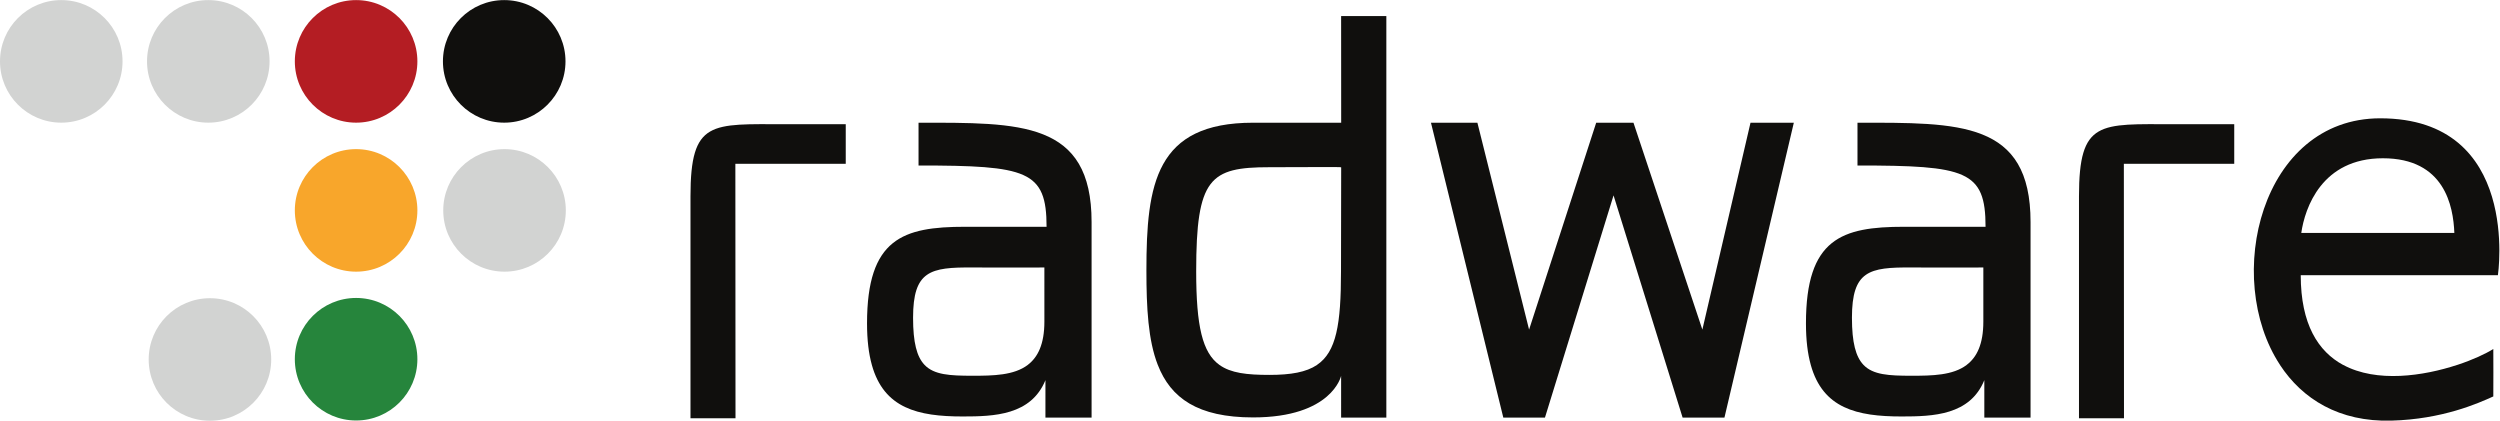 <?xml version="1.0" encoding="UTF-8" standalone="no"?>
<svg
   xmlns:dc="http://purl.org/dc/elements/1.1/"
   xmlns:cc="http://creativecommons.org/ns#"
   xmlns:rdf="http://www.w3.org/1999/02/22-rdf-syntax-ns#"
   xmlns:svg="http://www.w3.org/2000/svg"
   xmlns="http://www.w3.org/2000/svg"
   viewBox="0 0 735.613 123.8"
   height="123.8"
   width="735.613"
   xml:space="preserve"
   id="svg2"
   version="1.1"><defs
     id="defs6" /><g
     transform="matrix(1.333,0,0,-1.333,0,123.8)"
     id="g10"><g
       transform="scale(0.1)"
       id="g12"><path
         id="path14"
         style="fill:#100f0d;fill-opacity:1;fill-rule:nonzero;stroke:none"
         d="m 977.73,793.262 c 0,74.75 60.49,135.269 135.26,135.269 74.65,0 135.27,-60.519 135.27,-135.269 0,-74.61 -60.62,-135.293 -135.27,-135.293 -74.77,0 -135.26,60.683 -135.26,135.293 v 0" /><path
         id="path16"
         style="fill:#d2d3d2;fill-opacity:1;fill-rule:nonzero;stroke:none"
         d="m 0,793.262 c 0,74.75 60.488,135.269 135.23,135.269 74.77,0 135.258,-60.519 135.258,-135.269 C 270.488,718.652 210,657.969 135.23,657.969 60.488,657.969 0,718.652 0,793.262 v 0" /><path
         id="path18"
         style="fill:#d2d3d2;fill-opacity:1;fill-rule:nonzero;stroke:none"
         d="m 324.551,793.262 c 0,74.75 60.527,135.269 135.254,135.269 74.722,0 135.246,-60.519 135.246,-135.269 0,-74.61 -60.524,-135.293 -135.246,-135.293 -74.727,0 -135.254,60.683 -135.254,135.293 v 0" /><path
         id="path20"
         style="fill:#d2d3d2;fill-opacity:1;fill-rule:nonzero;stroke:none"
         d="m 978.418,464.313 c 0,74.621 60.582,135.234 135.272,135.234 74.58,0 135.29,-60.613 135.29,-135.234 0,-74.778 -60.71,-135.243 -135.29,-135.243 -74.69,0 -135.272,60.465 -135.272,135.243 v 0" /><path
         id="path22"
         style="fill:#b41d23;fill-opacity:1;fill-rule:nonzero;stroke:none"
         d="m 650.813,793.262 c 0,74.75 60.613,135.269 135.265,135.269 74.645,0 135.254,-60.519 135.254,-135.269 0,-74.61 -60.609,-135.293 -135.254,-135.293 -74.652,0 -135.265,60.683 -135.265,135.293 v 0" /><path
         id="path24"
         style="fill:#f8a62b;fill-opacity:1;fill-rule:nonzero;stroke:none"
         d="m 650.813,464.313 c 0,74.621 60.613,135.234 135.265,135.234 74.645,0 135.254,-60.613 135.254,-135.234 0,-74.778 -60.609,-135.243 -135.254,-135.243 -74.652,0 -135.265,60.465 -135.265,135.243 v 0" /><path
         id="path26"
         style="fill:#d2d3d2;fill-opacity:1;fill-rule:nonzero;stroke:none"
         d="m 328.207,135.238 c 0,74.742 60.484,135.235 135.231,135.235 74.703,0 135.23,-60.493 135.23,-135.235 C 598.668,60.465 538.141,0.004 463.438,0.004 388.691,0.004 328.207,60.465 328.207,135.238 v 0" /><path
         id="path28"
         style="fill:#26853c;fill-opacity:1;fill-rule:nonzero;stroke:none"
         d="m 650.813,135.781 c 0,74.762 60.613,135.258 135.265,135.258 74.645,0 135.254,-60.496 135.254,-135.258 0,-74.722 -60.609,-135.23 -135.254,-135.23 -74.652,0 -135.265,60.508 -135.265,135.23 v 0" /><path
         id="path30"
         style="fill:#100f0d;fill-opacity:1;fill-rule:evenodd;stroke:none"
         d="m 1866.89,567.223 v 87.336 h -132.75 c -164.29,0 -209.97,10.027 -209.97,-159.297 V 5.512 l 99.37,-0.027 -0.3,561.739 h 243.65" /><path
         id="path32"
         style="fill:#100f0d;fill-opacity:1;fill-rule:evenodd;stroke:none"
         d="m 2268.61,123.141 c -30.65,-23.078 -76.32,-23.821 -121.63,-23.821 -50.09,0 -84.93,1.856 -106.11,23.91 l -0.1,0.063 h 0.1 c -17.21,17.992 -25.37,49.449 -25.37,104.082 0,103.617 37.86,111.668 131.48,110.922 70.07,-0.477 158.37,0 158.37,0 l 0.02,-119.492 c 0,-49.594 -14.31,-78.606 -36.76,-95.575 h 0.09 z m -241.04,534.714 c 0,0 0,-94.32 0,-94.441 239.85,0 282.62,-11.074 282.62,-135.266 h -179.86 c -137.3,0 -216.45,-25.824 -216.45,-213.265 0,-36.602 3.66,-66.742 10.63,-91.653 h 0.19 l -0.19,-0.089 c 26.7,-95.813 101.66,-113.731 200.43,-113.731 69.74,0 150.92,2.664 182.74,80.145 V 6.949 h 101.88 V 438.75 c 0,223.383 -157.68,219.105 -381.99,219.105" /><path
         id="path34"
         style="fill:#100f0d;fill-opacity:1;fill-rule:evenodd;stroke:none"
         d="m 2907.12,123.141 c -23.7,-15.946 -57.53,-21.965 -105.2,-21.965 -49.3,0 -84.99,3.922 -110.15,22.054 l -0.07,0.036 c -37.26,26.789 -51.24,84.707 -51.24,206.5 0,206.265 30.38,229.851 161.46,229.851 89.51,0 158.71,0.953 158.6,-0.242 0,-36.664 -0.39,-171.391 -0.39,-229.609 0,-116.68 -10.25,-177.797 -53.01,-206.536 h 0.13 z m 53.26,770.125 0.14,-235.504 -194.43,0.093 c -214.95,0 -235.51,-134.824 -235.51,-326.113 0,-82.672 3.83,-153.972 25.12,-208.512 h 0.03 c 28.48,-73.058 87.93,-115.902 210.36,-115.902 174.4,0 194.29,91.719 194.29,91.719 V 6.949 h 99.82 V 893.266 h -99.82" /><path
         id="path36"
         style="fill:#100f0d;fill-opacity:1;fill-rule:evenodd;stroke:none"
         d="m 3959.66,657.762 h -95.63 l -106.24,-456.61 -152.05,456.61 h -82.34 l -148.11,-456.61 -114.07,456.61 H 3158.73 L 3318.39,6.949 h 91.94 L 3561.73,497.477 3714.17,6.949 h 92.36 L 3959.66,657.762" /><path
         id="path38"
         style="fill:#100f0d;fill-opacity:1;fill-rule:evenodd;stroke:none"
         d="m 4341.17,123.141 c -30.56,-23.078 -76.2,-23.821 -121.62,-23.821 -49.97,0 -84.81,1.856 -106.07,23.91 l -0.19,0.063 h 0.19 c -17.23,17.992 -25.52,49.449 -25.52,104.082 0,103.617 37.92,111.668 131.59,110.922 70.11,-0.477 158.46,0 158.46,0 V 218.805 c 0,-49.594 -14.26,-78.606 -36.84,-95.575 h 0.15 z m -240.98,534.714 c 0,0 -0.05,-94.32 0,-94.441 239.81,0 282.71,-11.074 282.71,-135.266 h -180.09 c -137.19,0 -216.36,-25.824 -216.36,-213.265 0,-36.602 3.69,-66.742 10.65,-91.653 h 0.1 l -0.1,-0.089 C 4023.76,27.328 4098.67,9.41 4197.57,9.41 c 69.67,0 151.01,2.664 182.61,80.145 V 6.949 h 102.04 V 438.75 c 0,223.383 -157.66,219.105 -382.03,219.105" /><path
         id="path40"
         style="fill:#100f0d;fill-opacity:1;fill-rule:evenodd;stroke:none"
         d="m 4931.85,567.223 v 87.336 h -132.77 c -164.33,0 -209.94,10.027 -209.94,-159.297 V 5.512 l 99.34,-0.027 -0.3,561.739 h 243.67" /><path
         id="path42"
         style="fill:#100f0d;fill-opacity:1;fill-rule:evenodd;stroke:none"
         d="m 5079.82,414.504 c 7.96,55.437 45.37,164.871 180.09,164.871 136.17,0 155.48,-105.336 157.79,-164.871 z M 5254,667.578 c -262.8,0 -347.78,-351.676 -221.12,-544.348 l 0.57,-0.148 h -0.57 c 49.3,-75.098 130.57,-126.074 245.98,-122.832 112.58,3.016 191.24,38.184 224.85,53.387 0,0 0.4,104.41 0,104.742 -16.74,-10.57 -44.96,-23.742 -79.15,-35.055 h -0.2 C 5349.63,98.715 5246.41,83.16 5172.31,123.23 h -0.23 c -54.64,29.583 -93.46,89.293 -93.46,198.098 h 435.24 c 0,0 51.76,346.25 -259.86,346.25" /></g></g></svg>